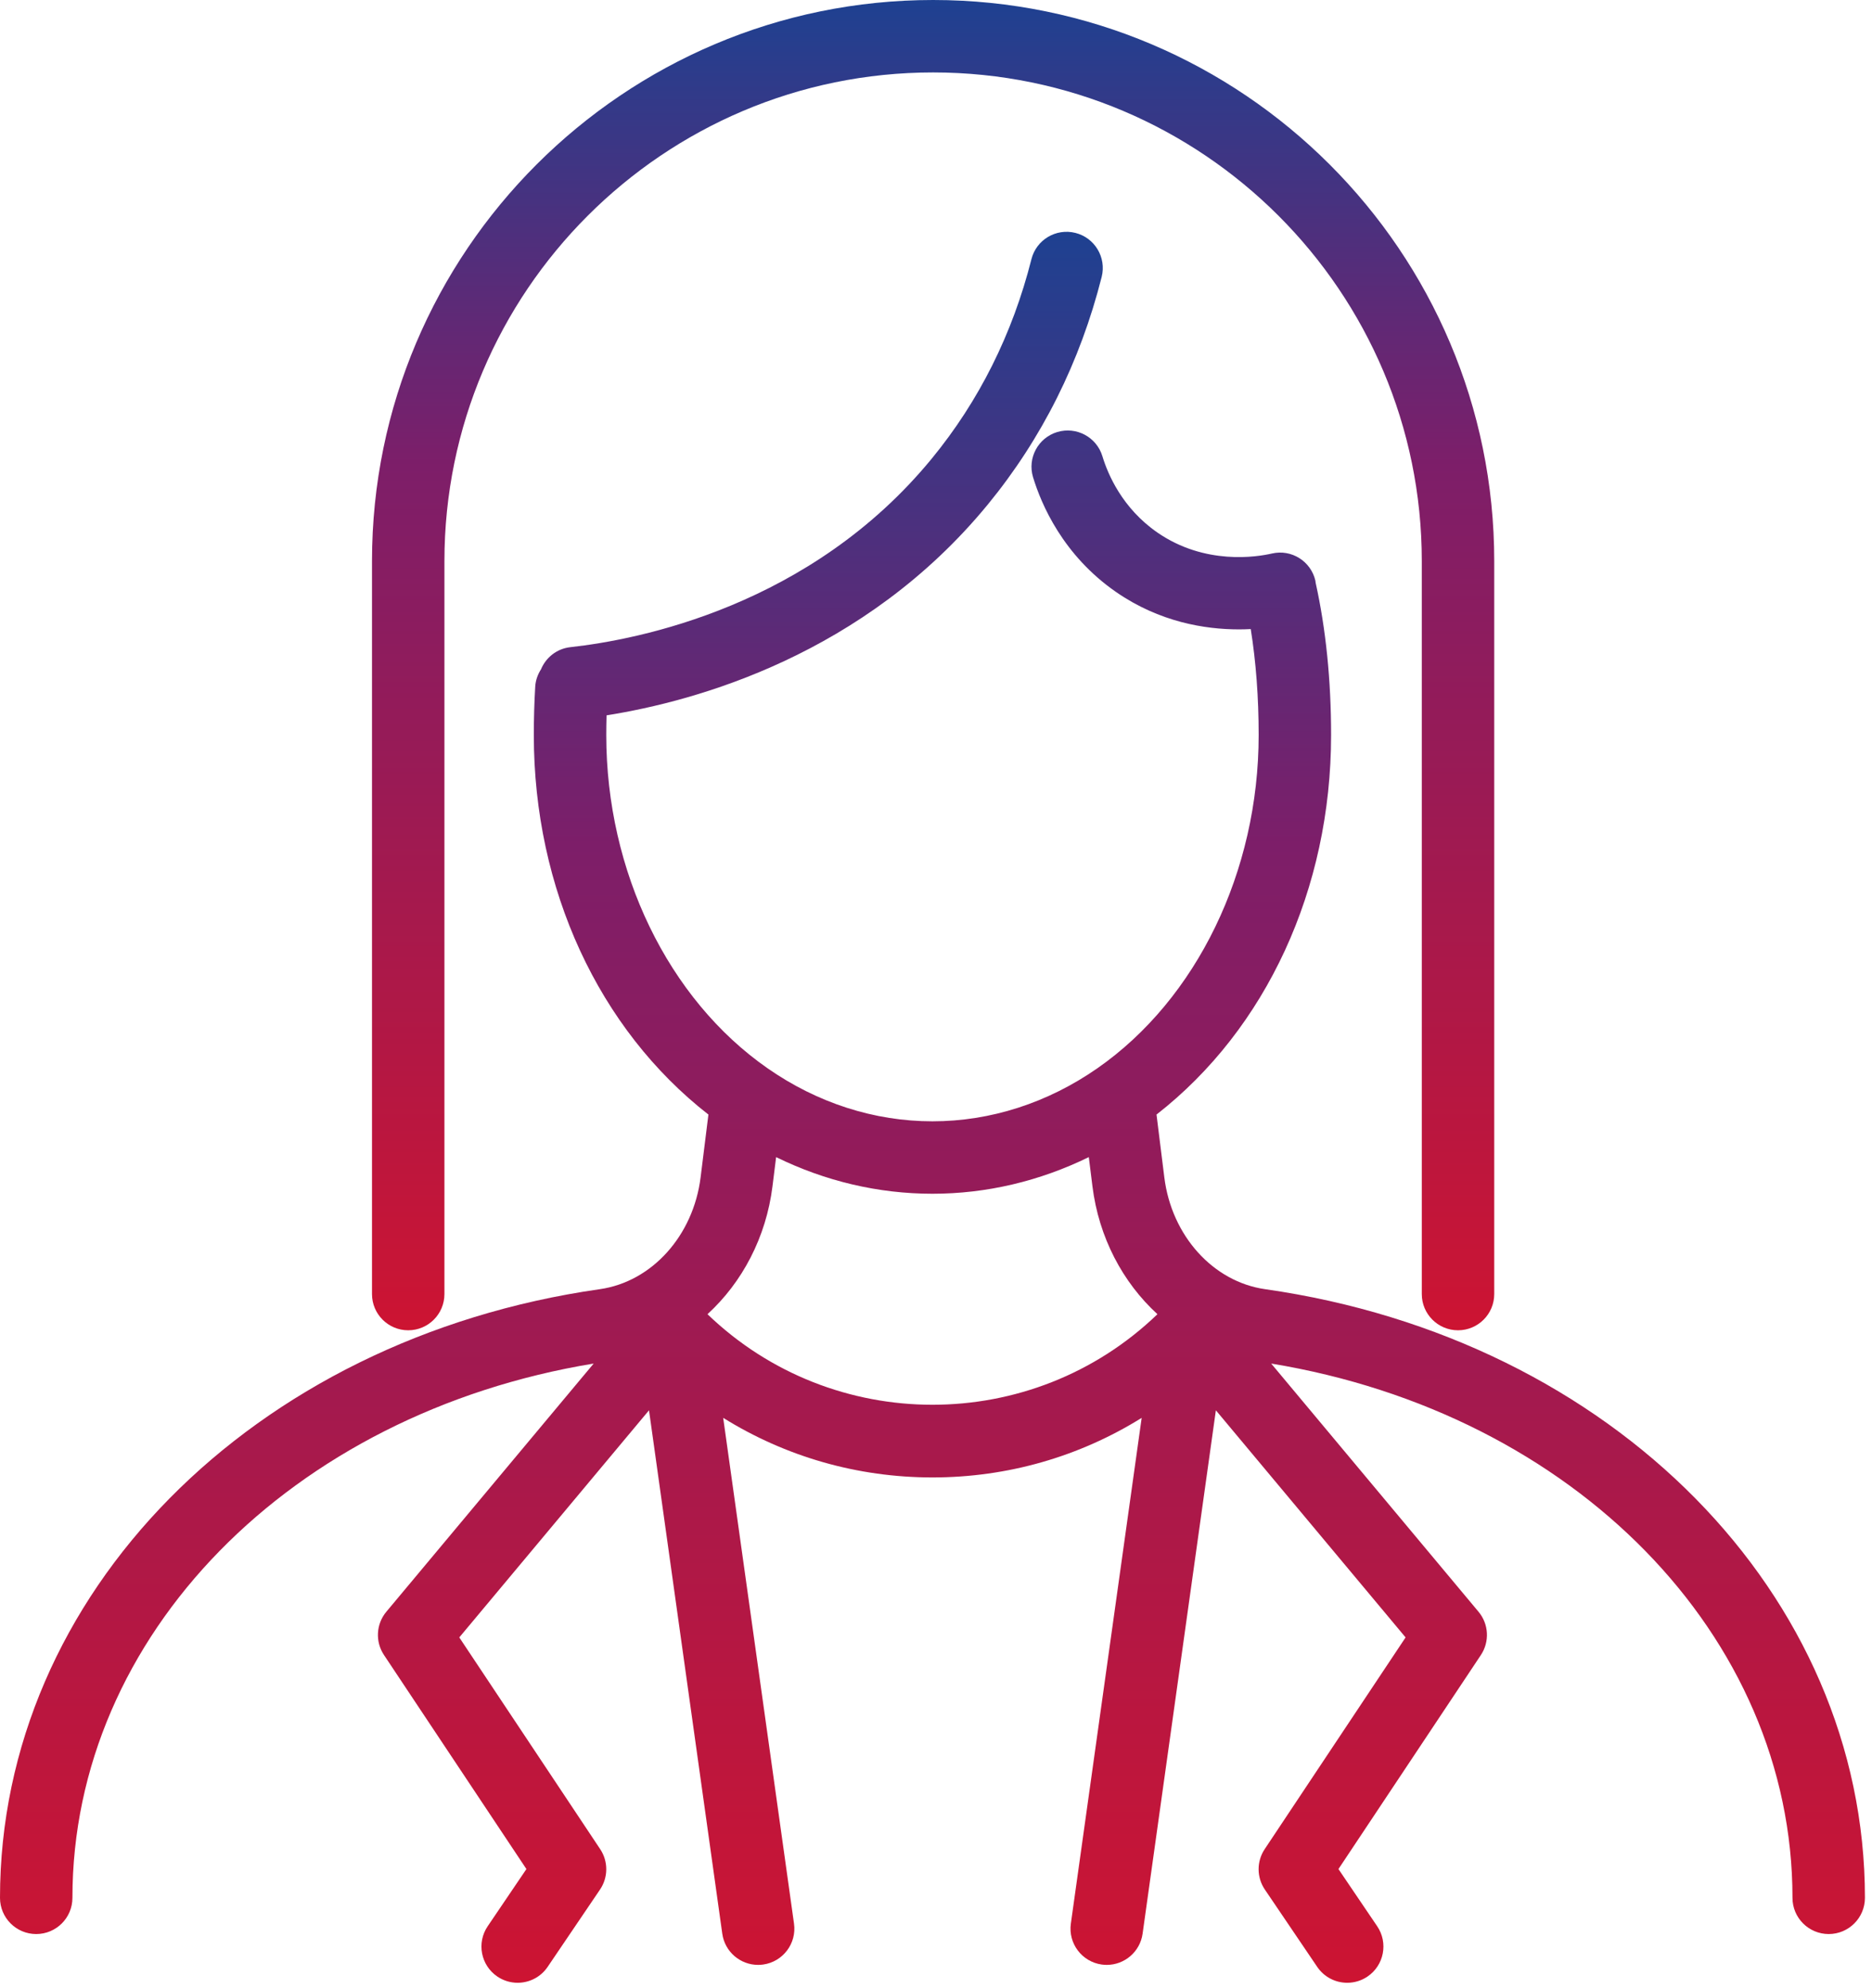 <svg width="113" height="120" viewBox="0 0 113 120" fill="none" xmlns="http://www.w3.org/2000/svg">
<path d="M76.37 77.823C73.225 77.375 70.721 74.597 70.282 71.07L69.815 67.314C69.813 67.303 69.809 67.294 69.808 67.283C76.431 62.12 80.349 53.661 80.349 44.37C80.349 41.066 80.035 37.972 79.415 35.172C79.409 35.133 79.41 35.093 79.401 35.054C79.13 33.877 77.957 33.141 76.78 33.413C75.885 33.619 72.74 34.135 69.861 32.144C67.744 30.678 66.874 28.63 66.544 27.539C66.194 26.384 64.973 25.732 63.818 26.08C62.662 26.43 62.009 27.65 62.358 28.806C62.854 30.442 64.164 33.518 67.373 35.739C69.988 37.548 72.728 37.993 74.789 37.993C75.037 37.993 75.272 37.985 75.499 37.974C75.816 39.963 75.977 42.106 75.977 44.37C75.977 52.597 72.245 60.306 66.239 64.488C63.23 66.582 59.788 67.688 56.285 67.688C52.78 67.688 49.339 66.582 46.334 64.488C40.328 60.306 36.596 52.597 36.596 44.37C36.596 43.971 36.603 43.575 36.613 43.182C42.011 42.326 52.174 39.536 59.627 30.455C62.889 26.48 65.201 21.857 66.501 16.715C66.796 15.544 66.087 14.355 64.917 14.06C63.745 13.765 62.557 14.473 62.261 15.644C61.121 20.157 59.097 24.207 56.247 27.681C48.933 36.594 38.55 38.613 34.426 39.067C33.606 39.158 32.952 39.694 32.656 40.405C32.461 40.71 32.331 41.062 32.308 41.449C32.252 42.397 32.223 43.38 32.223 44.37C32.223 53.661 36.142 62.12 42.765 67.283C42.764 67.294 42.759 67.303 42.758 67.314L42.291 71.07C41.852 74.597 39.348 77.375 36.202 77.823C15.225 80.813 0 96.264 0 114.563C0 115.77 0.979 116.749 2.186 116.749C3.394 116.749 4.372 115.77 4.372 114.563C4.372 98.746 17.546 85.32 35.836 82.311L23.321 97.293C22.7 98.036 22.642 99.099 23.179 99.906L31.776 112.826L29.438 116.279C28.761 117.278 29.022 118.638 30.022 119.315C30.398 119.569 30.824 119.691 31.246 119.691C31.947 119.691 32.636 119.354 33.058 118.73L36.22 114.062C36.718 113.327 36.721 112.364 36.23 111.625L27.724 98.843L39.176 85.133L43.599 116.727C43.752 117.821 44.688 118.611 45.761 118.611C45.862 118.611 45.965 118.604 46.067 118.59C47.263 118.422 48.097 117.317 47.929 116.121L43.654 85.588C47.411 87.928 51.751 89.186 56.286 89.186C60.821 89.186 65.159 87.929 68.915 85.59L64.64 116.121C64.473 117.317 65.307 118.422 66.502 118.59C66.605 118.604 66.707 118.611 66.808 118.611C67.881 118.611 68.818 117.821 68.971 116.727L73.394 85.133L84.846 98.843L76.34 111.625C75.848 112.364 75.852 113.327 76.35 114.062L79.511 118.73C79.934 119.355 80.623 119.691 81.323 119.691C81.745 119.691 82.172 119.569 82.547 119.315C83.547 118.638 83.809 117.278 83.132 116.279L80.793 112.826L89.391 99.906C89.927 99.099 89.869 98.036 89.248 97.293L76.733 82.311C95.025 85.318 108.2 98.745 108.2 114.563C108.2 115.77 109.179 116.749 110.387 116.749C111.594 116.749 112.573 115.77 112.573 114.563C112.573 96.264 97.348 80.813 76.37 77.823ZM42.706 79.332C44.802 77.412 46.246 74.692 46.63 71.609L46.849 69.85C49.814 71.303 53.022 72.061 56.285 72.061C59.547 72.061 62.756 71.302 65.724 69.849L65.943 71.609C66.326 74.692 67.77 77.412 69.867 79.332C62.3 86.621 50.273 86.621 42.706 79.332Z" fill="url(#paint0_linear_13_204)"/>
<path d="M24.641 80.303C25.848 80.303 26.827 79.324 26.827 78.117V33.871C26.827 17.606 40.06 4.373 56.326 4.373C72.591 4.373 85.824 17.606 85.824 33.871V78.117C85.824 79.324 86.803 80.303 88.01 80.303C89.218 80.303 90.197 79.324 90.197 78.117V33.871C90.197 15.195 75.002 0 56.326 0C37.649 0 22.455 15.195 22.455 33.871V78.117C22.455 79.324 23.433 80.303 24.641 80.303Z" fill="url(#paint1_linear_13_204)"/>
<defs>
<linearGradient id="paint0_linear_13_204" x1="56.286" y1="13.993" x2="56.286" y2="119.691" gradientUnits="userSpaceOnUse">
<stop stop-color="#1E4191"/>
<stop offset="0.35" stop-color="#7D1E69"/>
<stop offset="1" stop-color="#CD1432"/>
</linearGradient>
<linearGradient id="paint1_linear_13_204" x1="56.326" y1="0" x2="56.326" y2="80.303" gradientUnits="userSpaceOnUse">
<stop stop-color="#1E4191"/>
<stop offset="0.35" stop-color="#7D1E69"/>
<stop offset="1" stop-color="#CD1432"/>
</linearGradient>
</defs>
</svg>
